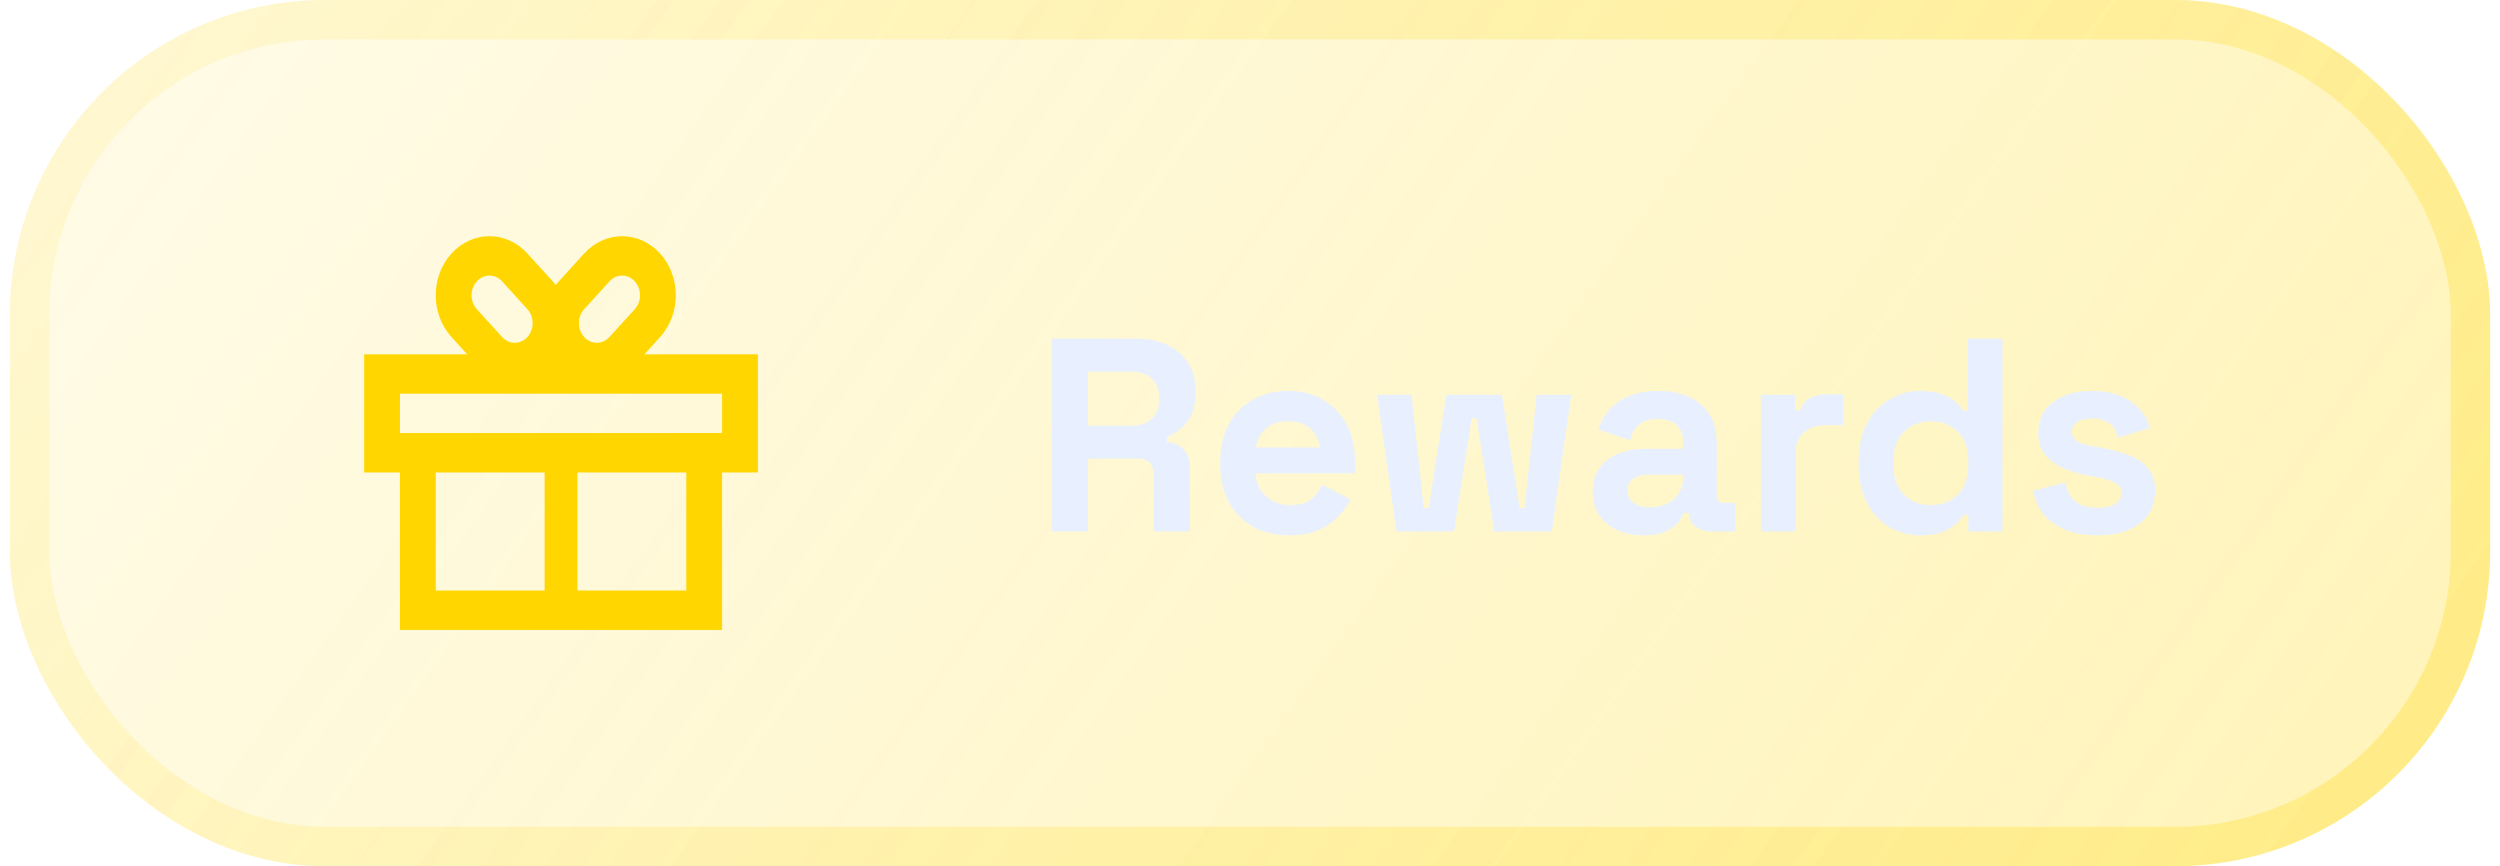 <svg width="127" height="44" viewBox="0 0 127 44" fill="none" xmlns="http://www.w3.org/2000/svg">
<g clip-path="url(#clip0_2025_556)">
<rect x="0.5" width="126" height="44" rx="16" fill="url(#paint0_linear_2025_556)" fill-opacity="0.5"/>
<g filter="url(#filter0_d_2025_556)">
<path fill-rule="evenodd" clip-rule="evenodd" d="M33.532 12.879C32.467 11.707 30.74 11.707 29.675 12.879L28.39 14.293C28.335 14.353 28.283 14.415 28.234 14.479C28.184 14.415 28.133 14.353 28.078 14.293L26.792 12.879C25.727 11.707 24 11.707 22.935 12.879C21.87 14.05 21.87 15.95 22.935 17.121L23.734 18H18.5V24H20.318V32H36.682V24H38.5V18H32.733L33.532 17.121C34.597 15.95 34.597 14.05 33.532 12.879ZM30.961 17.121L32.246 15.707C32.602 15.317 32.602 14.683 32.246 14.293C31.892 13.902 31.316 13.902 30.961 14.293L29.675 15.707C29.32 16.098 29.32 16.731 29.675 17.121C30.03 17.512 30.606 17.512 30.961 17.121ZM26.792 15.707L25.506 14.293C25.151 13.902 24.576 13.902 24.221 14.293C23.866 14.684 23.866 15.317 24.221 15.707L25.506 17.121C25.861 17.512 26.437 17.512 26.792 17.121C27.147 16.731 27.147 16.098 26.792 15.707ZM36.682 20V22H20.318V20H36.682ZM29.333 24H34.864V30H29.333V24ZM27.667 24V30H22.136V24H27.667Z" fill="#FFD600"/>
</g>
<path d="M53.424 27V17.2H57.68C58.296 17.2 58.833 17.307 59.29 17.522C59.747 17.737 60.102 18.04 60.354 18.432C60.606 18.824 60.732 19.286 60.732 19.818V19.986C60.732 20.574 60.592 21.05 60.312 21.414C60.032 21.778 59.687 22.044 59.276 22.212V22.464C59.649 22.483 59.939 22.613 60.144 22.856C60.349 23.089 60.452 23.402 60.452 23.794V27H58.604V24.06C58.604 23.836 58.543 23.654 58.422 23.514C58.31 23.374 58.119 23.304 57.848 23.304H55.272V27H53.424ZM55.272 21.624H57.484C57.923 21.624 58.263 21.507 58.506 21.274C58.758 21.031 58.884 20.714 58.884 20.322V20.182C58.884 19.79 58.763 19.477 58.52 19.244C58.277 19.001 57.932 18.88 57.484 18.88H55.272V21.624ZM65.49 27.196C64.799 27.196 64.188 27.051 63.656 26.762C63.133 26.463 62.722 26.048 62.424 25.516C62.134 24.975 61.99 24.34 61.99 23.612V23.444C61.99 22.716 62.134 22.086 62.424 21.554C62.713 21.013 63.119 20.597 63.642 20.308C64.164 20.009 64.771 19.86 65.462 19.86C66.143 19.86 66.736 20.014 67.24 20.322C67.744 20.621 68.136 21.041 68.416 21.582C68.696 22.114 68.836 22.735 68.836 23.444V24.046H63.782C63.8 24.522 63.978 24.909 64.314 25.208C64.65 25.507 65.06 25.656 65.546 25.656C66.04 25.656 66.404 25.549 66.638 25.334C66.871 25.119 67.048 24.881 67.17 24.62L68.612 25.376C68.481 25.619 68.29 25.885 68.038 26.174C67.795 26.454 67.468 26.697 67.058 26.902C66.647 27.098 66.124 27.196 65.49 27.196ZM63.796 22.73H67.044C67.006 22.329 66.843 22.007 66.554 21.764C66.274 21.521 65.905 21.4 65.448 21.4C64.972 21.4 64.594 21.521 64.314 21.764C64.034 22.007 63.861 22.329 63.796 22.73ZM70.938 27L69.958 20.056H71.708L72.324 25.81H72.576L73.472 20.056H76.3L77.196 25.81H77.448L78.064 20.056H79.814L78.834 27H75.908L75.012 21.246H74.76L73.864 27H70.938ZM83.513 27.196C83.018 27.196 82.575 27.112 82.183 26.944C81.791 26.767 81.478 26.515 81.245 26.188C81.021 25.852 80.909 25.446 80.909 24.97C80.909 24.494 81.021 24.097 81.245 23.78C81.478 23.453 81.796 23.211 82.197 23.052C82.608 22.884 83.074 22.8 83.597 22.8H85.501V22.408C85.501 22.081 85.398 21.815 85.193 21.61C84.988 21.395 84.661 21.288 84.213 21.288C83.774 21.288 83.448 21.391 83.233 21.596C83.018 21.792 82.878 22.049 82.813 22.366L81.189 21.82C81.301 21.465 81.478 21.143 81.721 20.854C81.973 20.555 82.304 20.317 82.715 20.14C83.135 19.953 83.644 19.86 84.241 19.86C85.156 19.86 85.879 20.089 86.411 20.546C86.943 21.003 87.209 21.666 87.209 22.534V25.124C87.209 25.404 87.34 25.544 87.601 25.544H88.161V27H86.985C86.64 27 86.355 26.916 86.131 26.748C85.907 26.58 85.795 26.356 85.795 26.076V26.062H85.529C85.492 26.174 85.408 26.323 85.277 26.51C85.146 26.687 84.941 26.846 84.661 26.986C84.381 27.126 83.998 27.196 83.513 27.196ZM83.821 25.768C84.316 25.768 84.717 25.633 85.025 25.362C85.342 25.082 85.501 24.713 85.501 24.256V24.116H83.723C83.396 24.116 83.14 24.186 82.953 24.326C82.766 24.466 82.673 24.662 82.673 24.914C82.673 25.166 82.771 25.371 82.967 25.53C83.163 25.689 83.448 25.768 83.821 25.768ZM89.451 27V20.056H91.187V20.84H91.439C91.541 20.56 91.709 20.355 91.943 20.224C92.185 20.093 92.465 20.028 92.783 20.028H93.623V21.596H92.755C92.307 21.596 91.938 21.717 91.649 21.96C91.359 22.193 91.215 22.557 91.215 23.052V27H89.451ZM97.555 27.196C97.005 27.196 96.487 27.061 96.001 26.79C95.525 26.51 95.143 26.104 94.853 25.572C94.564 25.04 94.419 24.396 94.419 23.64V23.416C94.419 22.66 94.564 22.016 94.853 21.484C95.143 20.952 95.525 20.551 96.001 20.28C96.477 20 96.995 19.86 97.555 19.86C97.975 19.86 98.325 19.911 98.605 20.014C98.895 20.107 99.128 20.229 99.305 20.378C99.483 20.527 99.618 20.686 99.711 20.854H99.963V17.2H101.727V27H99.991V26.16H99.739C99.581 26.421 99.333 26.659 98.997 26.874C98.671 27.089 98.19 27.196 97.555 27.196ZM98.087 25.656C98.629 25.656 99.081 25.483 99.445 25.138C99.809 24.783 99.991 24.27 99.991 23.598V23.458C99.991 22.786 99.809 22.277 99.445 21.932C99.091 21.577 98.638 21.4 98.087 21.4C97.546 21.4 97.093 21.577 96.729 21.932C96.365 22.277 96.183 22.786 96.183 23.458V23.598C96.183 24.27 96.365 24.783 96.729 25.138C97.093 25.483 97.546 25.656 98.087 25.656ZM106.567 27.196C105.662 27.196 104.92 27 104.341 26.608C103.762 26.216 103.412 25.656 103.291 24.928L104.915 24.508C104.98 24.835 105.088 25.091 105.237 25.278C105.396 25.465 105.587 25.6 105.811 25.684C106.044 25.759 106.296 25.796 106.567 25.796C106.978 25.796 107.281 25.726 107.477 25.586C107.673 25.437 107.771 25.255 107.771 25.04C107.771 24.825 107.678 24.662 107.491 24.55C107.304 24.429 107.006 24.331 106.595 24.256L106.203 24.186C105.718 24.093 105.274 23.967 104.873 23.808C104.472 23.64 104.15 23.411 103.907 23.122C103.664 22.833 103.543 22.459 103.543 22.002C103.543 21.311 103.795 20.784 104.299 20.42C104.803 20.047 105.466 19.86 106.287 19.86C107.062 19.86 107.706 20.033 108.219 20.378C108.732 20.723 109.068 21.176 109.227 21.736L107.589 22.24C107.514 21.885 107.36 21.633 107.127 21.484C106.903 21.335 106.623 21.26 106.287 21.26C105.951 21.26 105.694 21.321 105.517 21.442C105.34 21.554 105.251 21.713 105.251 21.918C105.251 22.142 105.344 22.31 105.531 22.422C105.718 22.525 105.97 22.604 106.287 22.66L106.679 22.73C107.202 22.823 107.673 22.949 108.093 23.108C108.522 23.257 108.858 23.477 109.101 23.766C109.353 24.046 109.479 24.429 109.479 24.914C109.479 25.642 109.213 26.207 108.681 26.608C108.158 27 107.454 27.196 106.567 27.196Z" fill="#E8F0FF"/>
</g>
<rect x="1.5" y="1" width="124" height="42" rx="15" stroke="url(#paint1_linear_2025_556)" stroke-opacity="0.5" stroke-width="2"/>
<defs>
<filter id="filter0_d_2025_556" x="-2.5" y="-9" width="62" height="62" filterUnits="userSpaceOnUse" color-interpolation-filters="sRGB">
<feFlood flood-opacity="0" result="BackgroundImageFix"/>
<feColorMatrix in="SourceAlpha" type="matrix" values="0 0 0 0 0 0 0 0 0 0 0 0 0 0 0 0 0 0 127 0" result="hardAlpha"/>
<feOffset/>
<feGaussianBlur stdDeviation="9.5"/>
<feComposite in2="hardAlpha" operator="out"/>
<feColorMatrix type="matrix" values="0 0 0 0 1 0 0 0 0 0.839 0 0 0 0 0 0 0 0 0.47 0"/>
<feBlend mode="normal" in2="BackgroundImageFix" result="effect1_dropShadow_2025_556"/>
<feBlend mode="normal" in="SourceGraphic" in2="effect1_dropShadow_2025_556" result="shape"/>
</filter>
<linearGradient id="paint0_linear_2025_556" x1="140.654" y1="65.507" x2="15.629" y2="-23.965" gradientUnits="userSpaceOnUse">
<stop stop-color="#FFD600" stop-opacity="0.63"/>
<stop offset="1" stop-color="#FFD600" stop-opacity="0.17"/>
</linearGradient>
<linearGradient id="paint1_linear_2025_556" x1="140.654" y1="65.507" x2="15.629" y2="-23.965" gradientUnits="userSpaceOnUse">
<stop stop-color="#FFD600" stop-opacity="0.63"/>
<stop offset="1" stop-color="#FFD600" stop-opacity="0.17"/>
</linearGradient>
<clipPath id="clip0_2025_556">
<rect x="0.5" width="126" height="44" rx="16" fill="white"/>
</clipPath>
</defs>
</svg>

